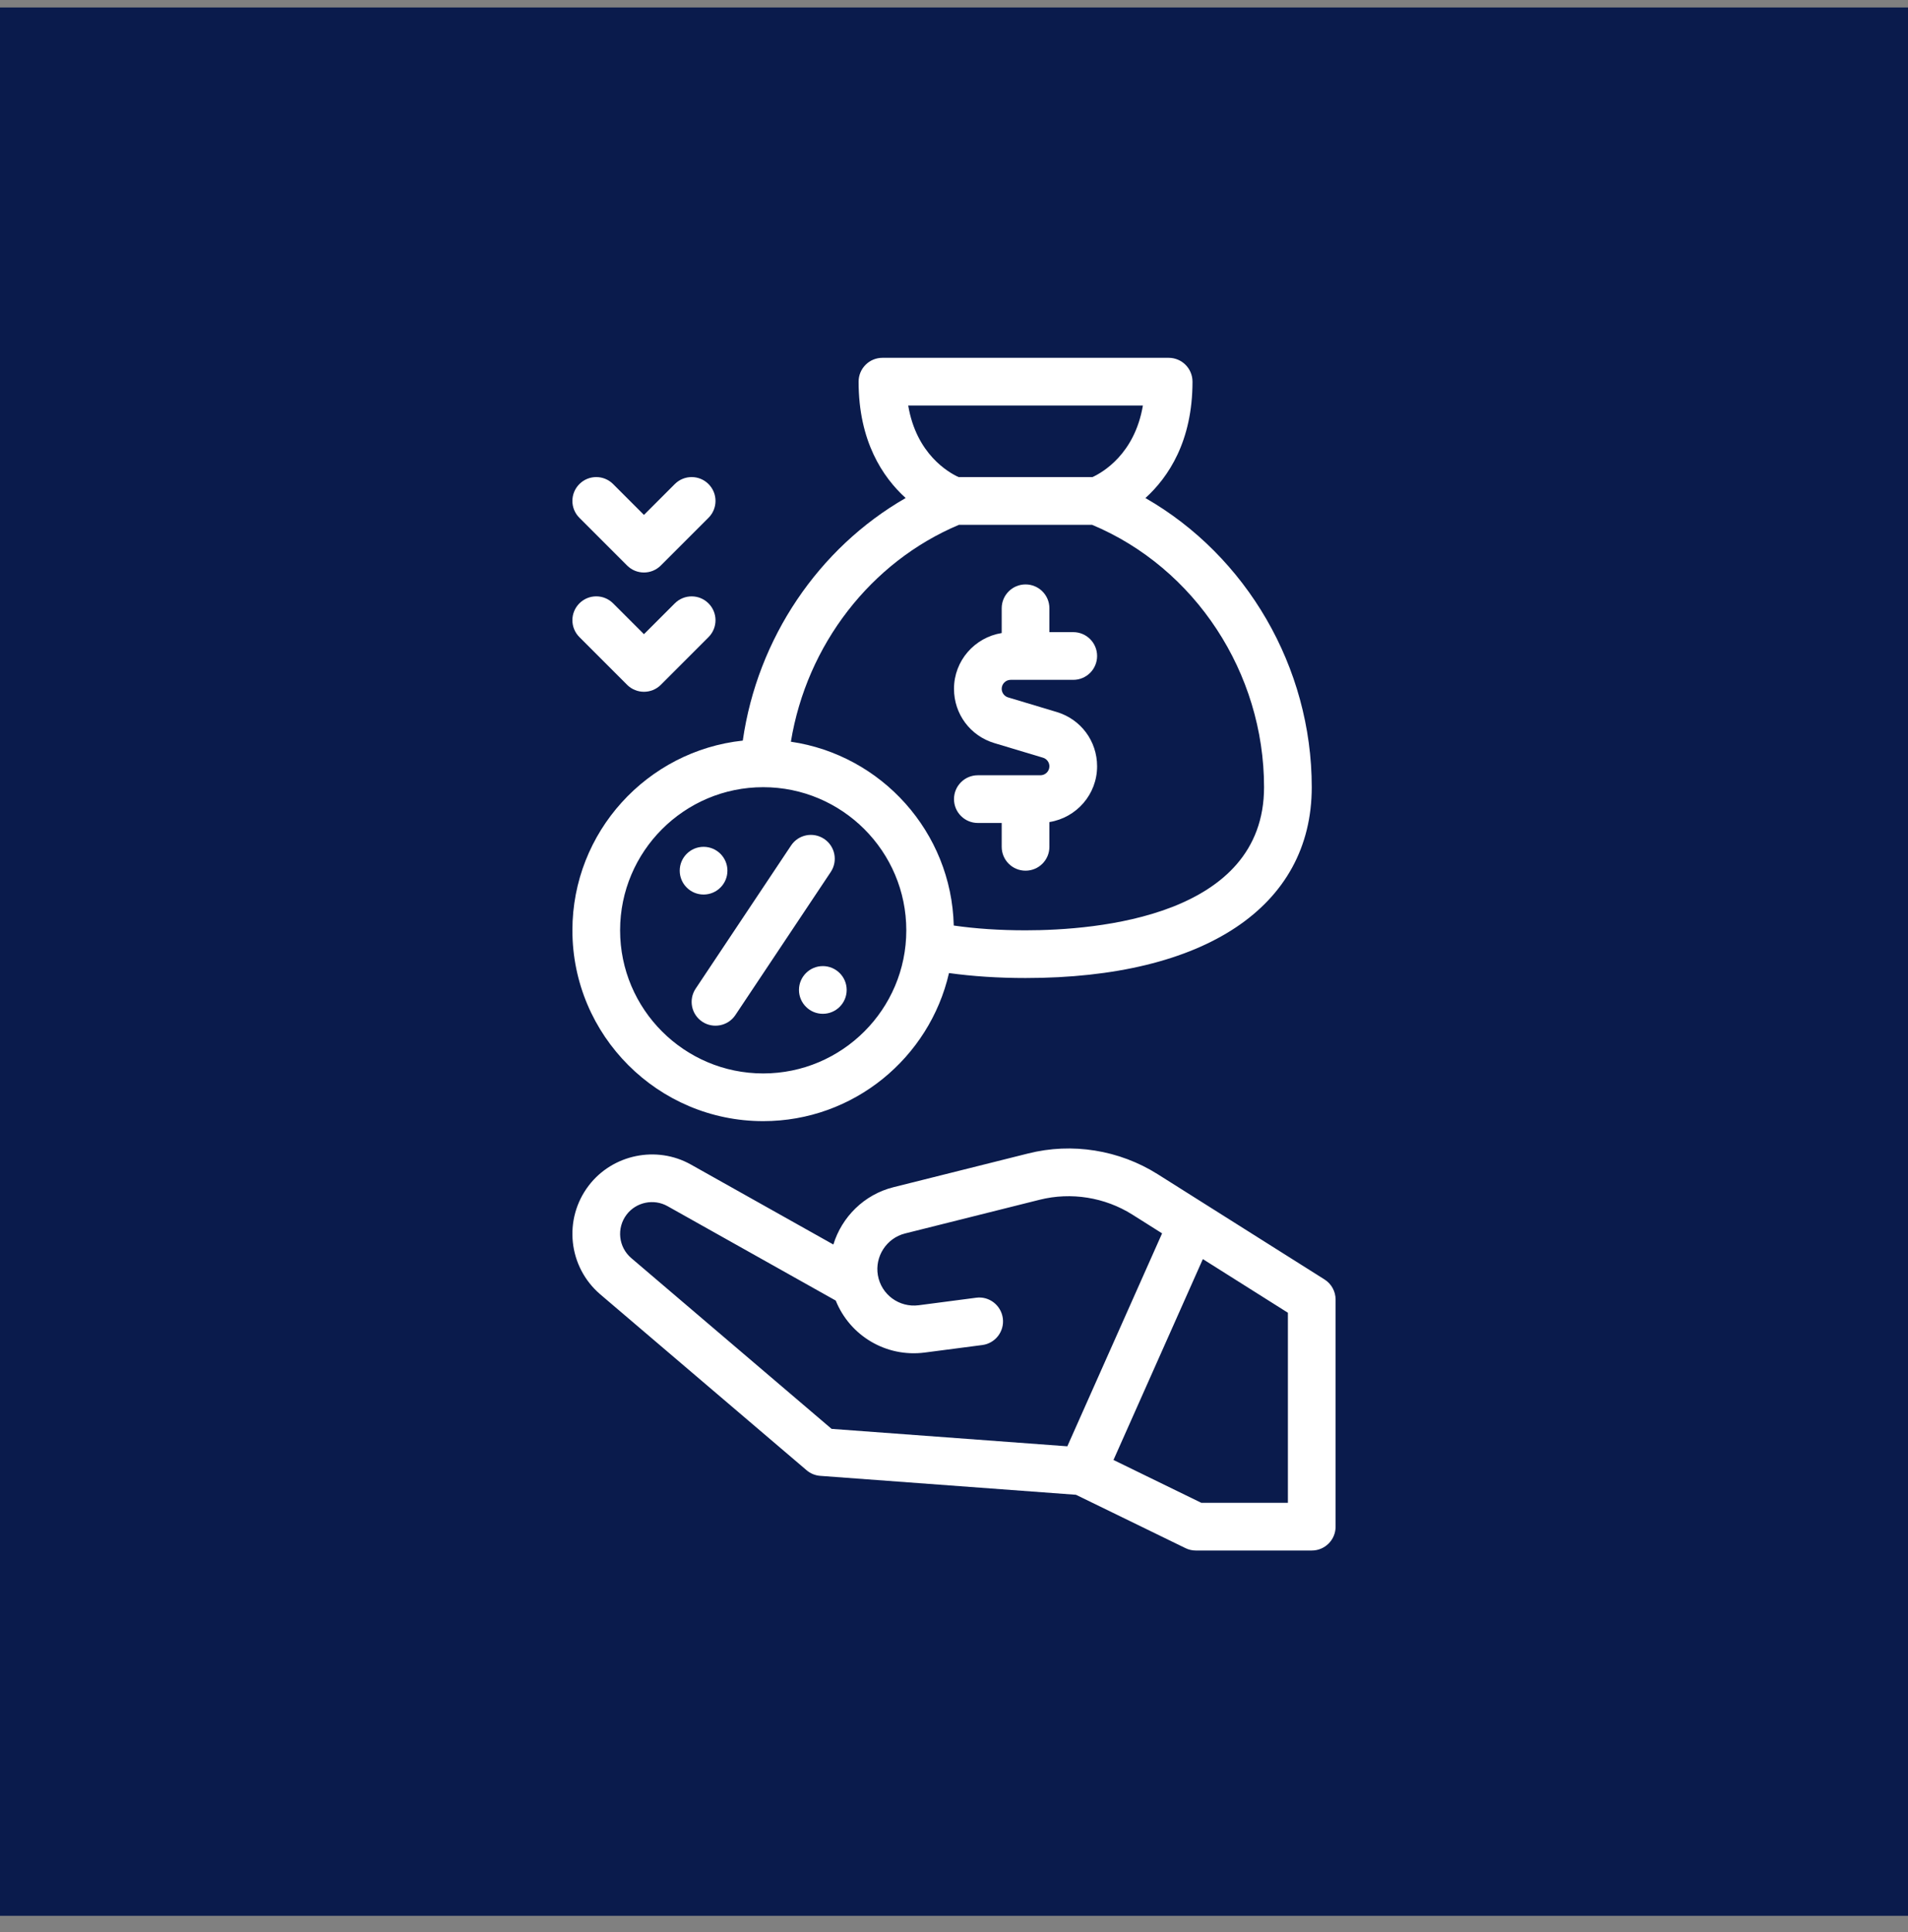 <?xml version="1.0" encoding="UTF-8"?> <svg xmlns="http://www.w3.org/2000/svg" width="80" height="81" viewBox="0 0 80 81" fill="none"><rect x="0" y="0" width="80" height="81" fill="#808080" stroke="none"/><rect y="0.313" width="80" height="80" fill="#0A1B4C"></rect><path d="M55.533 53.635L48.54 49.224C46.929 48.208 44.949 47.889 43.105 48.356L37.46 49.77C36.227 50.078 35.295 51.021 34.942 52.172L28.966 48.818C27.53 48.013 25.69 48.39 24.688 49.697C23.609 51.106 23.821 53.111 25.171 54.263L33.819 61.634C33.98 61.772 34.182 61.855 34.394 61.87L45.114 62.663L49.702 64.898C49.838 64.966 49.989 65 50.14 65H55C55.553 65 56 64.553 56 64V54.481C56 54.137 55.825 53.818 55.533 53.635ZM44.752 60.631L34.867 59.9L26.469 52.741C25.928 52.28 25.844 51.478 26.276 50.914C26.676 50.392 27.412 50.24 27.987 50.563L35.042 54.522C35.631 55.989 37.147 56.914 38.779 56.7L41.186 56.386C41.733 56.315 42.119 55.813 42.047 55.265C41.976 54.718 41.471 54.326 40.926 54.403L38.519 54.718C37.702 54.823 36.949 54.273 36.808 53.459C36.673 52.672 37.173 51.903 37.947 51.709L43.592 50.295C44.908 49.965 46.323 50.191 47.474 50.915L48.725 51.704L44.752 60.631ZM54 63H50.37L46.687 61.204L50.434 52.783L54 55.032V63Z" fill="white"></path><path d="M43.624 32.5H41C40.447 32.5 40 32.947 40 33.5C40 34.053 40.447 34.5 41 34.5H42V35.5C42 36.053 42.447 36.5 43 36.5C43.553 36.5 44 36.053 44 35.5V34.462C45.131 34.28 46 33.306 46 32.124C46 31.066 45.319 30.152 44.307 29.848L42.269 29.236C42.11 29.189 42 29.041 42 28.876C42 28.669 42.169 28.5 42.376 28.5H45C45.553 28.5 46 28.053 46 27.5C46 26.947 45.553 26.5 45 26.5H44V25.5C44 24.947 43.553 24.5 43 24.5C42.447 24.5 42 24.947 42 25.5V26.538C40.869 26.72 40 27.694 40 28.876C40 29.934 40.681 30.848 41.693 31.152L43.731 31.764C43.89 31.811 44 31.959 44 32.124C44 32.331 43.831 32.5 43.624 32.5Z" fill="white"></path><path d="M32 47C35.794 47 38.974 44.342 39.79 40.792C40.782 40.929 41.856 41 43 41C50.514 41 55 38.01 55 33C55 27.962 52.258 23.304 48.026 20.879C48.989 20.004 50 18.497 50 16C50 15.447 49.553 15 49 15H37C36.447 15 36 15.447 36 16C36 18.496 37.01 20.003 37.973 20.878C34.318 22.977 31.758 26.76 31.144 31.047C27.134 31.476 24 34.878 24 39C24 43.411 27.589 47 32 47ZM47.92 17C47.575 19.036 46.226 19.807 45.806 20H40.192C39.774 19.809 38.423 19.042 38.08 17H47.92ZM40.21 22H45.788C50.108 23.807 53 28.201 53 33C53 38.415 46.007 39 43 39C41.917 39 40.909 38.933 39.99 38.8C39.892 34.875 36.958 31.65 33.161 31.094C33.822 27.044 36.502 23.558 40.21 22ZM32 33C35.309 33 38 35.691 38 39C38 42.309 35.309 45 32 45C28.691 45 26 42.309 26 39C26 35.691 28.691 33 32 33Z" fill="white"></path><path d="M29.446 42.832C29.902 43.135 30.527 43.012 30.832 42.555L34.832 36.555C35.139 36.095 35.015 35.475 34.555 35.168C34.094 34.861 33.474 34.985 33.168 35.445L29.168 41.445C28.861 41.905 28.985 42.526 29.446 42.832Z" fill="white"></path><path d="M29.5 37.5C30.052 37.5 30.5 37.052 30.5 36.5C30.5 35.948 30.052 35.5 29.5 35.5C28.948 35.5 28.5 35.948 28.5 36.5C28.5 37.052 28.948 37.5 29.5 37.5Z" fill="white"></path><path d="M34.5 42.5C35.052 42.5 35.5 42.052 35.5 41.5C35.5 40.948 35.052 40.5 34.5 40.5C33.948 40.5 33.5 40.948 33.5 41.5C33.5 42.052 33.948 42.5 34.5 42.5Z" fill="white"></path><path d="M28.293 20.293L27 21.586L25.707 20.293C25.316 19.902 24.684 19.902 24.293 20.293C23.902 20.684 23.902 21.317 24.293 21.707L26.293 23.707C26.683 24.098 27.316 24.098 27.707 23.707L29.707 21.707C30.098 21.316 30.098 20.683 29.707 20.293C29.317 19.902 28.684 19.902 28.293 20.293Z" fill="white"></path><path d="M28.293 25.294L27 26.586L25.707 25.293C25.316 24.902 24.684 24.902 24.293 25.293C23.902 25.684 23.902 26.316 24.293 26.707L26.293 28.708C26.684 29.098 27.317 29.098 27.708 28.708L29.707 26.708C30.098 26.317 30.098 25.684 29.707 25.294C29.317 24.903 28.684 24.903 28.293 25.294Z" fill="white"></path></svg> 